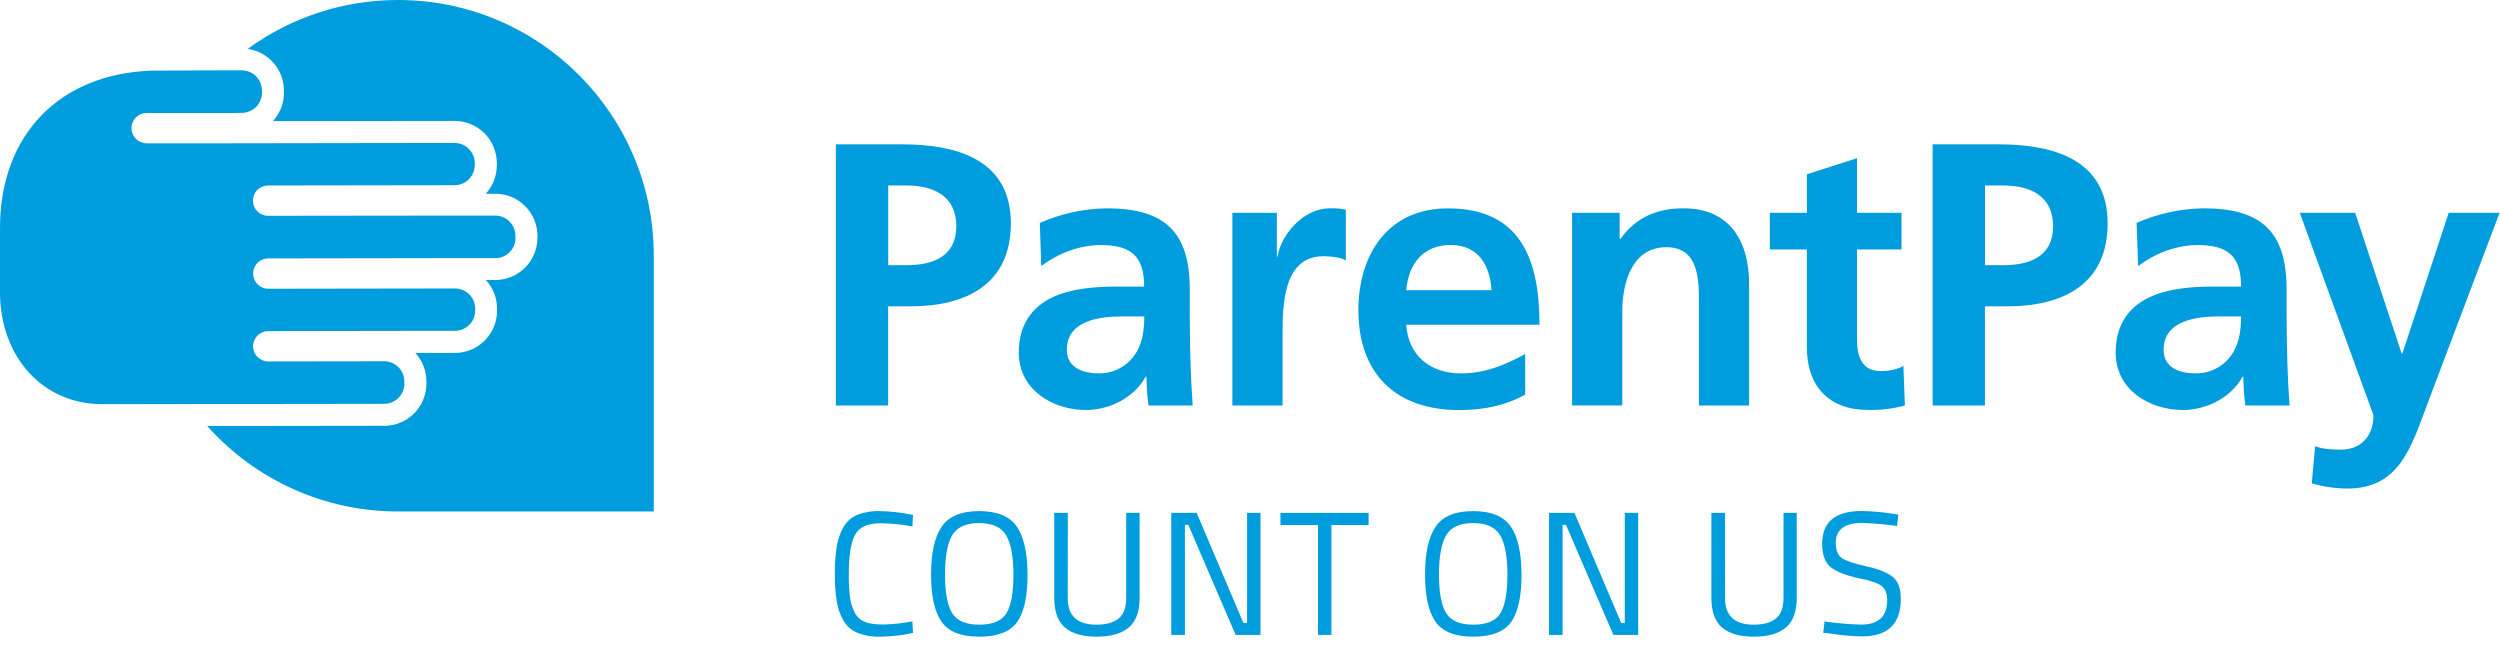 <svg xmlns="http://www.w3.org/2000/svg" xmlns:xlink="http://www.w3.org/1999/xlink" version="1.1" width="240" height="62"><rect id="backgroundrect" width="100%" height="100%" x="0" y="0" fill="none" stroke="none"/><g class="currentLayer" style=""><title>Layer 1</title><g id="parent-pay-logo-white" stroke="none" stroke-width="1" fill="#009dde" fill-rule="evenodd" class="selected" fill-opacity="1"><g id="3A_ParentPay_LOGO-STRAP_WHT" fill="#009dde" fill-rule="nonzero" fill-opacity="1"><path d="M38.212,-5.42893909e-16 C33.026,-0.006 27.974,1.637 23.784,4.692 C25.773,4.978 27.251,6.679 27.257,8.688 L27.257,8.889 C27.264,9.902 26.885,10.88 26.199,11.625 L27.09,11.625 L27.352,11.625 L43.636,11.606 C44.712,11.605 45.745,12.032 46.506,12.793 C47.267,13.553 47.695,14.585 47.695,15.661 L47.695,15.858 C47.7,16.872 47.322,17.85 46.637,18.597 L47.541,18.597 C49.775,18.596 51.589,20.404 51.594,22.639 L51.594,22.836 C51.589,25.024 49.848,26.813 47.661,26.878 L46.639,26.878 C47.334,27.625 47.719,28.609 47.716,29.63 L47.716,29.826 C47.72,32.016 45.981,33.812 43.793,33.879 L43.674,33.879 L39.865,33.879 C40.553,34.623 40.936,35.6 40.935,36.614 L40.935,36.825 C40.937,39.014 39.199,40.809 37.012,40.878 L36.893,40.878 L22.825,40.897 L19.894,40.897 C24.548,46.123 31.214,49.108 38.212,49.101 L62.762,49.101 L62.762,24.55 C62.762,10.992 51.77,3.29798377e-15 38.212,-5.42893909e-16 Z" id="Shape" fill="#009dde" fill-opacity="1"/><path d="M49.477,22.633 C49.475,21.562 48.605,20.695 47.534,20.696 L43.702,20.696 L43.657,20.696 L25.71,20.717 C24.926,20.703 24.294,20.069 24.281,19.285 C24.269,18.5 24.88,17.847 25.663,17.807 L25.706,17.807 L43.695,17.78 C44.742,17.748 45.575,16.891 45.577,15.843 L45.577,15.661 C45.574,14.589 44.704,13.722 43.632,13.723 L22.205,13.757 L16.157,13.757 L14.055,13.757 C13.27,13.743 12.638,13.11 12.625,12.325 C12.612,11.54 13.223,10.887 14.006,10.847 L14.051,10.847 L17.839,10.847 L22.201,10.847 L22.351,10.847 L23.27,10.834 C24.319,10.8 25.151,9.938 25.149,8.889 L25.149,8.692 C25.147,7.621 24.278,6.753 23.206,6.753 L21.302,6.753 L14.629,6.779 L14.603,6.779 C5.695,7.073 -0.013,12.957 3.38813179e-21,21.934 L3.38813179e-21,28.044 C3.38813179e-21,34.284 4.135,38.808 9.812,38.8 L18.205,38.787 L22.815,38.787 L36.88,38.768 L36.938,38.768 C37.987,38.735 38.82,37.875 38.819,36.825 L38.819,36.614 C38.812,35.56 37.968,34.703 36.914,34.681 L25.727,34.698 C24.942,34.685 24.31,34.052 24.297,33.267 C24.284,32.482 24.895,31.828 25.678,31.788 L25.723,31.788 L36.878,31.769 L36.908,31.769 L43.68,31.759 L43.738,31.759 C44.785,31.725 45.617,30.866 45.619,29.818 L45.619,29.63 C45.618,29.115 45.413,28.622 45.049,28.258 C44.685,27.894 44.191,27.69 43.676,27.691 L25.729,27.719 C24.945,27.704 24.313,27.07 24.3,26.286 C24.288,25.502 24.899,24.848 25.683,24.808 L25.725,24.808 L43.672,24.781 L47.553,24.781 L47.611,24.781 C48.659,24.747 49.491,23.887 49.49,22.838 L49.477,22.633 Z" id="Shape" fill="#009dde" fill-opacity="1"/><path d="M80.241,13.856 L86.59,13.856 C92.051,13.856 97.043,15.437 97.043,21.435 C97.043,27.291 92.768,29.41 87.38,29.41 L85.263,29.41 L85.263,38.933 L80.241,38.933 L80.241,13.856 Z M85.27,25.458 L87.029,25.458 C89.545,25.458 91.807,24.633 91.807,21.723 C91.807,18.813 89.617,17.807 87.029,17.807 L85.27,17.807 L85.27,25.458 Z" id="Shape" fill="#009dde" fill-opacity="1"/><path d="M99.822,21.399 C101.848,20.508 104.031,20.031 106.243,19.998 C111.881,19.998 114.218,22.326 114.218,27.793 L114.218,30.163 C114.218,32.032 114.254,33.433 114.288,34.798 C114.326,36.199 114.396,37.492 114.499,38.929 L110.267,38.929 C110.087,37.958 110.087,36.737 110.055,36.163 L109.983,36.163 C108.87,38.21 106.463,39.359 104.269,39.359 C101.001,39.359 97.803,37.384 97.803,33.856 C97.803,31.09 99.132,29.473 100.965,28.576 C102.798,27.678 105.185,27.513 107.185,27.513 L109.841,27.513 C109.841,24.533 108.512,23.528 105.674,23.528 C103.628,23.528 101.579,24.317 99.96,25.539 L99.822,21.399 Z M105.46,35.839 C106.791,35.872 108.054,35.256 108.847,34.186 C109.636,33.145 109.852,31.816 109.852,30.377 L107.769,30.377 C105.613,30.377 102.417,30.737 102.417,33.575 C102.408,35.158 103.738,35.839 105.46,35.839 Z" id="Shape" fill="#009dde" fill-opacity="1"/><path d="M118.307,20.43 L122.58,20.43 L122.58,24.633 L122.652,24.633 C122.863,22.908 124.844,19.998 127.716,19.998 C128.215,19.975 128.713,20.024 129.198,20.142 L129.198,24.99 C128.775,24.741 127.905,24.597 127.043,24.597 C123.128,24.597 123.128,29.481 123.128,32.14 L123.128,38.929 L118.307,38.929 L118.307,20.43 Z" id="Shape" fill="#009dde" fill-opacity="1"/><path d="M146.419,37.884 C144.658,38.855 142.648,39.365 140.07,39.365 C133.964,39.365 130.406,35.846 130.406,29.776 C130.406,24.423 133.244,20.004 138.993,20.004 C145.852,20.004 147.793,24.711 147.793,31.177 L134.997,31.177 C135.208,34.157 137.295,35.846 140.277,35.846 C142.605,35.846 144.622,34.984 146.415,33.977 L146.419,37.884 Z M143.187,27.862 C143.043,25.534 141.964,23.517 139.27,23.517 C136.576,23.517 135.213,25.384 134.997,27.862 L143.187,27.862 Z" id="Shape" fill="#009dde" fill-opacity="1"/><path d="M150.921,20.43 L155.484,20.43 L155.484,22.944 L155.556,22.944 C157.065,20.828 159.113,19.998 161.628,19.998 C166.008,19.998 167.913,23.088 167.913,27.255 L167.913,38.929 L163.098,38.929 L163.098,29.05 C163.098,26.787 163.062,23.733 159.972,23.733 C156.489,23.733 155.74,27.505 155.74,29.871 L155.74,38.923 L150.921,38.923 L150.921,20.43 Z" id="Shape" fill="#009dde" fill-opacity="1"/><path d="M173.458,23.949 L169.903,23.949 L169.903,20.43 L173.458,20.43 L173.458,16.73 L178.271,15.185 L178.271,20.43 L182.546,20.43 L182.546,23.949 L178.271,23.949 L178.271,32.571 C178.271,34.15 178.694,35.623 180.533,35.623 C181.397,35.623 182.226,35.443 182.726,35.122 L182.87,38.931 C181.711,39.239 180.513,39.382 179.314,39.354 C175.541,39.354 173.458,37.026 173.458,33.357 L173.458,23.949 Z" id="Shape" fill="#009dde" fill-opacity="1"/><path d="M185.532,13.856 L191.881,13.856 C197.34,13.856 202.332,15.437 202.332,21.435 C202.332,27.291 198.059,29.41 192.671,29.41 L190.554,29.41 L190.554,38.933 L185.532,38.933 L185.532,13.856 Z M190.561,25.458 L192.32,25.458 C194.834,25.458 197.098,24.633 197.098,21.723 C197.098,18.813 194.906,17.807 192.32,17.807 L190.561,17.807 L190.561,25.458 Z" id="Shape" fill="#009dde" fill-opacity="1"/><path d="M205.111,21.399 C207.14,20.507 209.327,20.03 211.543,19.998 C217.181,19.998 219.515,22.326 219.515,27.793 L219.515,30.163 C219.515,32.032 219.551,33.433 219.587,34.798 C219.623,36.199 219.695,37.492 219.799,38.929 L215.566,38.929 C215.388,37.958 215.388,36.737 215.354,36.163 L215.283,36.163 C214.169,38.21 211.761,39.359 209.568,39.359 C206.301,39.359 203.103,37.384 203.103,33.856 C203.103,31.09 204.432,29.473 206.265,28.576 C208.097,27.678 210.463,27.513 212.487,27.513 L215.145,27.513 C215.145,24.533 213.816,23.528 210.978,23.528 C208.929,23.528 206.883,24.317 205.263,25.539 L205.111,21.399 Z M210.751,35.839 C212.082,35.874 213.346,35.257 214.138,34.186 C214.929,33.145 215.145,31.816 215.145,30.377 L213.06,30.377 C210.906,30.377 207.71,30.737 207.71,33.575 C207.699,35.158 209.026,35.839 210.751,35.839 Z" id="Shape" fill="#009dde" fill-opacity="1"/><path d="M230.559,33.934 L230.631,33.934 L235.075,20.43 L239.96,20.43 L233.026,38.785 C231.481,42.878 230.368,46.902 225.34,46.902 C224.185,46.895 223.036,46.726 221.928,46.4 L222.252,42.844 C222.861,43.056 223.545,43.166 224.73,43.166 C226.669,43.166 227.854,41.837 227.854,39.862 L220.779,20.43 L226.095,20.43 L230.559,33.934 Z" id="Shape" fill="#009dde" fill-opacity="1"/><path d="M87.655,60.764 C86.626,60.987 85.576,61.106 84.523,61.12 C83.757,61.148 82.993,61.019 82.279,60.739 C81.722,60.498 81.258,60.082 80.959,59.553 C80.638,58.981 80.423,58.356 80.324,57.708 C80.193,56.848 80.134,55.979 80.146,55.109 C80.134,54.234 80.194,53.36 80.324,52.495 C80.422,51.838 80.637,51.204 80.959,50.622 C81.255,50.094 81.716,49.678 82.271,49.437 C82.972,49.165 83.721,49.039 84.472,49.067 C85.54,49.086 86.603,49.21 87.647,49.437 L87.596,50.538 C86.591,50.349 85.571,50.247 84.548,50.233 C83.307,50.233 82.485,50.602 82.085,51.342 C81.684,52.081 81.484,53.343 81.484,55.126 C81.474,55.845 81.51,56.564 81.594,57.278 C81.653,57.786 81.796,58.28 82.017,58.741 C82.209,59.153 82.542,59.484 82.957,59.672 C83.367,59.86 83.972,59.951 84.768,59.951 C85.715,59.935 86.659,59.834 87.587,59.649 L87.655,60.764 Z" id="Shape" fill="#009dde" fill-opacity="1"/><path d="M98.643,55.177 C98.643,57.266 98.31,58.779 97.644,59.714 C96.978,60.65 95.768,61.118 94.013,61.12 C92.256,61.12 91.046,60.64 90.381,59.68 C89.716,58.721 89.383,57.211 89.382,55.151 C89.382,53.093 89.721,51.563 90.398,50.563 C91.075,49.563 92.274,49.064 93.996,49.067 C95.723,49.067 96.928,49.56 97.611,50.548 C98.293,51.536 98.638,53.079 98.643,55.177 Z M90.72,55.143 C90.72,56.86 90.945,58.094 91.397,58.844 C91.848,59.595 92.72,59.97 94.013,59.968 C95.304,59.968 96.173,59.601 96.62,58.868 C97.067,58.134 97.29,56.904 97.289,55.177 C97.289,53.45 97.057,52.191 96.595,51.401 C96.132,50.611 95.266,50.216 93.996,50.216 C92.726,50.216 91.862,50.609 91.405,51.395 C90.948,52.181 90.72,53.43 90.72,55.143 Z" id="Shape" fill="#009dde" fill-opacity="1"/><path d="M102.504,57.429 C102.504,59.122 103.421,59.968 105.255,59.968 C106.203,59.968 106.917,59.768 107.397,59.367 C107.877,58.966 108.116,58.32 108.116,57.429 L108.116,49.236 L109.403,49.236 L109.403,57.395 C109.403,58.705 109.056,59.654 108.362,60.241 C107.668,60.828 106.643,61.121 105.289,61.12 C103.934,61.12 102.916,60.827 102.233,60.241 C101.55,59.656 101.208,58.707 101.208,57.395 L101.208,49.236 L102.512,49.236 L102.504,57.429 Z" id="Shape" fill="#009dde" fill-opacity="1"/><polygon id="Shape" points="112.442 60.952 112.442 49.236 114.88 49.236 119.365 59.799 119.721 59.799 119.721 49.236 121.007 49.236 121.007 60.952 118.622 60.952 114.074 50.385 113.752 50.385 113.752 60.952" fill="#009dde" fill-opacity="1"/><polygon id="Shape" points="122.923 50.402 122.923 49.236 131.388 49.236 131.388 50.402 127.816 50.402 127.816 60.952 126.529 60.952 126.529 50.402" fill="#009dde" fill-opacity="1"/><path d="M146.066,55.177 C146.066,57.266 145.733,58.779 145.067,59.714 C144.401,60.65 143.191,61.118 141.437,61.12 C139.68,61.12 138.469,60.64 137.803,59.68 C137.137,58.721 136.804,57.211 136.804,55.151 C136.804,53.093 137.143,51.563 137.82,50.563 C138.497,49.563 139.697,49.064 141.418,49.067 C143.145,49.067 144.35,49.56 145.033,50.548 C145.716,51.536 146.06,53.079 146.066,55.177 Z M138.142,55.143 C138.142,56.86 138.368,58.094 138.819,58.844 C139.271,59.595 140.143,59.97 141.437,59.968 C142.728,59.968 143.596,59.601 144.042,58.868 C144.488,58.134 144.711,56.904 144.711,55.177 C144.711,53.45 144.48,52.191 144.019,51.401 C143.558,50.611 142.691,50.216 141.418,50.216 C140.148,50.216 139.285,50.609 138.828,51.395 C138.37,52.181 138.142,53.43 138.142,55.143 Z" id="Shape" fill="#009dde" fill-opacity="1"/><polygon id="Shape" points="148.707 60.952 148.707 49.236 151.145 49.236 155.632 59.799 155.979 59.799 155.979 49.236 157.266 49.236 157.266 60.952 154.887 60.952 150.332 50.387 150.011 50.387 150.011 60.952" fill="#009dde" fill-opacity="1"/><path d="M165.604,57.429 C165.604,59.122 166.521,59.968 168.356,59.968 C169.304,59.968 170.018,59.768 170.497,59.367 C170.977,58.966 171.217,58.32 171.217,57.429 L171.217,49.236 L172.487,49.236 L172.487,57.395 C172.487,58.705 172.14,59.654 171.446,60.241 C170.751,60.828 169.727,61.121 168.372,61.12 C167.018,61.12 165.999,60.827 165.316,60.241 C164.634,59.656 164.292,58.707 164.292,57.395 L164.292,49.236 L165.596,49.236 L165.604,57.429 Z" id="Shape" fill="#009dde" fill-opacity="1"/><path d="M178.777,50.199 C177.084,50.199 176.237,50.837 176.237,52.114 C176.237,52.823 176.432,53.312 176.821,53.577 C177.211,53.841 178,54.108 179.192,54.372 C180.383,54.637 181.225,54.982 181.731,55.405 C182.237,55.829 182.476,56.527 182.476,57.496 C182.476,59.903 181.229,61.103 178.734,61.094 C177.696,61.075 176.66,60.979 175.636,60.806 L175.026,60.741 L175.162,59.659 C176.323,59.83 177.493,59.931 178.667,59.962 C180.336,59.962 181.171,59.177 181.172,57.608 C181.172,56.978 180.989,56.523 180.622,56.246 C180.255,55.968 179.57,55.733 178.565,55.543 C177.244,55.261 176.308,54.897 175.754,54.453 C175.201,54.008 174.925,53.261 174.925,52.21 C174.925,50.109 176.183,49.058 178.701,49.058 C179.693,49.072 180.683,49.157 181.663,49.312 L182.239,49.397 L182.121,50.497 C181.012,50.34 179.896,50.24 178.777,50.199 Z" id="Shape" fill="#009dde" fill-opacity="1"/></g></g></g></svg>